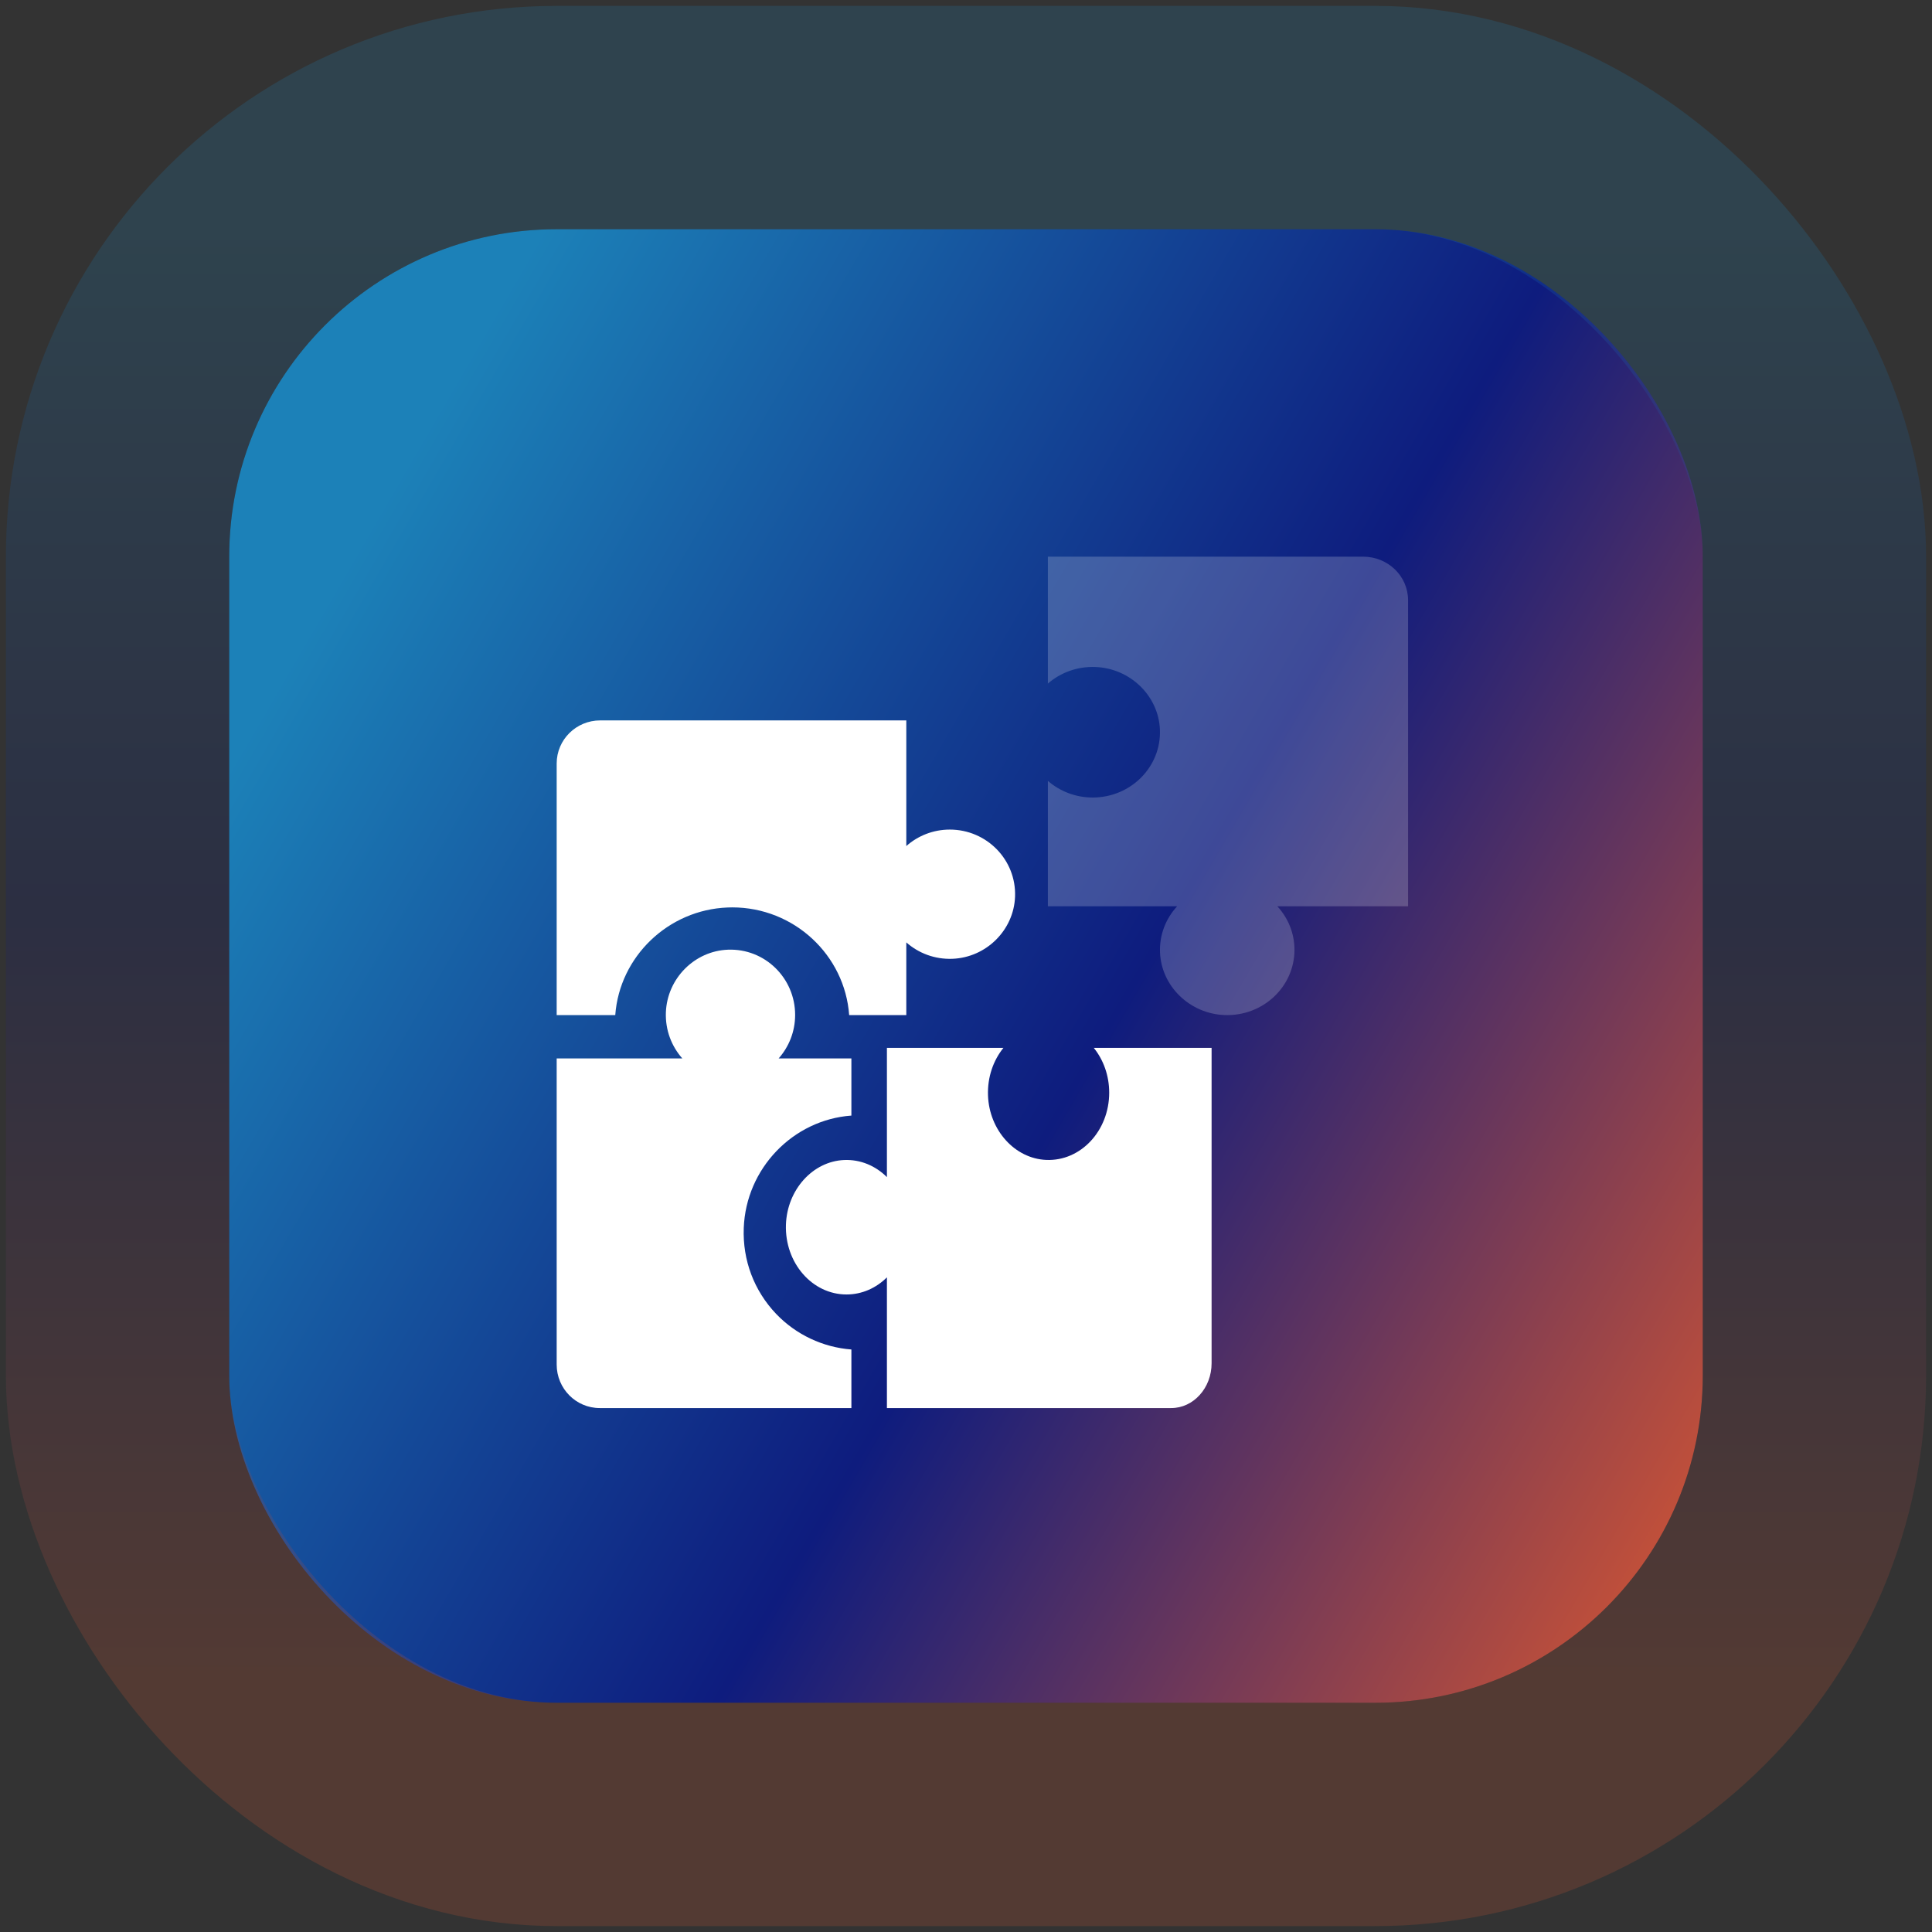 <svg width="59" height="59" viewBox="0 0 59 59" fill="none" xmlns="http://www.w3.org/2000/svg">
<rect x="0" y="0" width="59" height="59" fill="#333333" stroke="none"/>
<rect x="7" y="7" width="45" height="45" rx="10" fill="url(#paint0_linear_947_16)"/>
<rect x="3.59" y="3.59" width="51.82" height="51.82" rx="13.41" stroke="url(#paint1_linear_947_16)" stroke-opacity="0.2" stroke-width="6.82"/>
<path d="M32 20.875C32.383 20.543 32.894 20.347 33.453 20.369C34.516 20.41 35.382 21.251 35.422 22.284C35.466 23.42 34.53 24.355 33.369 24.355C32.843 24.355 32.363 24.162 32 23.846V27.677H35.947C35.604 28.049 35.403 28.545 35.425 29.087C35.467 30.119 36.334 30.959 37.398 30.998C38.568 31.041 39.531 30.133 39.531 29.006C39.531 28.496 39.333 28.03 39.008 27.677H43V18.329C43 17.595 42.387 17 41.631 17H32V20.875Z" fill="white" fill-opacity="0.2"/>
<path d="M30.172 33.453C30.152 32.894 30.334 32.383 30.643 32H27.085V35.947C26.741 35.604 26.28 35.403 25.776 35.425C24.818 35.467 24.038 36.334 24.001 37.398C23.962 38.568 24.805 39.531 25.851 39.531C26.326 39.531 26.758 39.333 27.085 39.008V43H35.766C36.447 43 37 42.387 37 41.631V32H33.402C33.695 32.363 33.873 32.843 33.873 33.369C33.873 34.53 33.005 35.466 31.95 35.422C30.992 35.382 30.21 34.516 30.172 33.453Z" fill="white"/>
<path d="M29.006 25.334C28.496 25.334 28.03 25.524 27.677 25.837V22H18.329C17.595 22 17 22.589 17 23.316V31H18.789C18.919 29.215 20.406 27.781 22.224 27.713C22.27 27.711 22.315 27.71 22.361 27.71C24.248 27.71 25.8 29.164 25.932 31H27.677V28.779C28.049 29.108 28.545 29.301 29.087 29.28C30.119 29.239 30.959 28.406 30.998 27.384C31.041 26.259 30.133 25.334 29.006 25.334Z" fill="white"/>
<path d="M23.701 40.123C23.027 39.415 22.676 38.485 22.713 37.502C22.781 35.684 24.215 34.197 26 34.068V32.323H23.778C24.091 31.97 24.282 31.504 24.282 30.994C24.282 29.867 23.356 28.959 22.231 29.002C21.209 29.041 20.376 29.881 20.335 30.913C20.314 31.455 20.508 31.951 20.837 32.323H17V41.671C17 42.405 17.589 43 18.316 43H26V41.211C25.133 41.146 24.307 40.758 23.701 40.123Z" fill="white"/>
<defs>
<linearGradient id="paint0_linear_947_16" x1="10.011" y1="18.248" x2="55.024" y2="44.412" gradientUnits="userSpaceOnUse">
<stop offset="6.52782e-07" stop-color="#1C81B8"/>
<stop offset="0.523" stop-color="#0E1C7E"/>
<stop offset="1" stop-color="#D35533"/>
</linearGradient>
<linearGradient id="paint1_linear_947_16" x1="29.5" y1="7" x2="29.5" y2="52" gradientUnits="userSpaceOnUse">
<stop stop-color="#1C81B8"/>
<stop offset="0.465" stop-color="#0E1C7E"/>
<stop offset="0.985" stop-color="#D35533"/>
</linearGradient>
</defs>
</svg>
